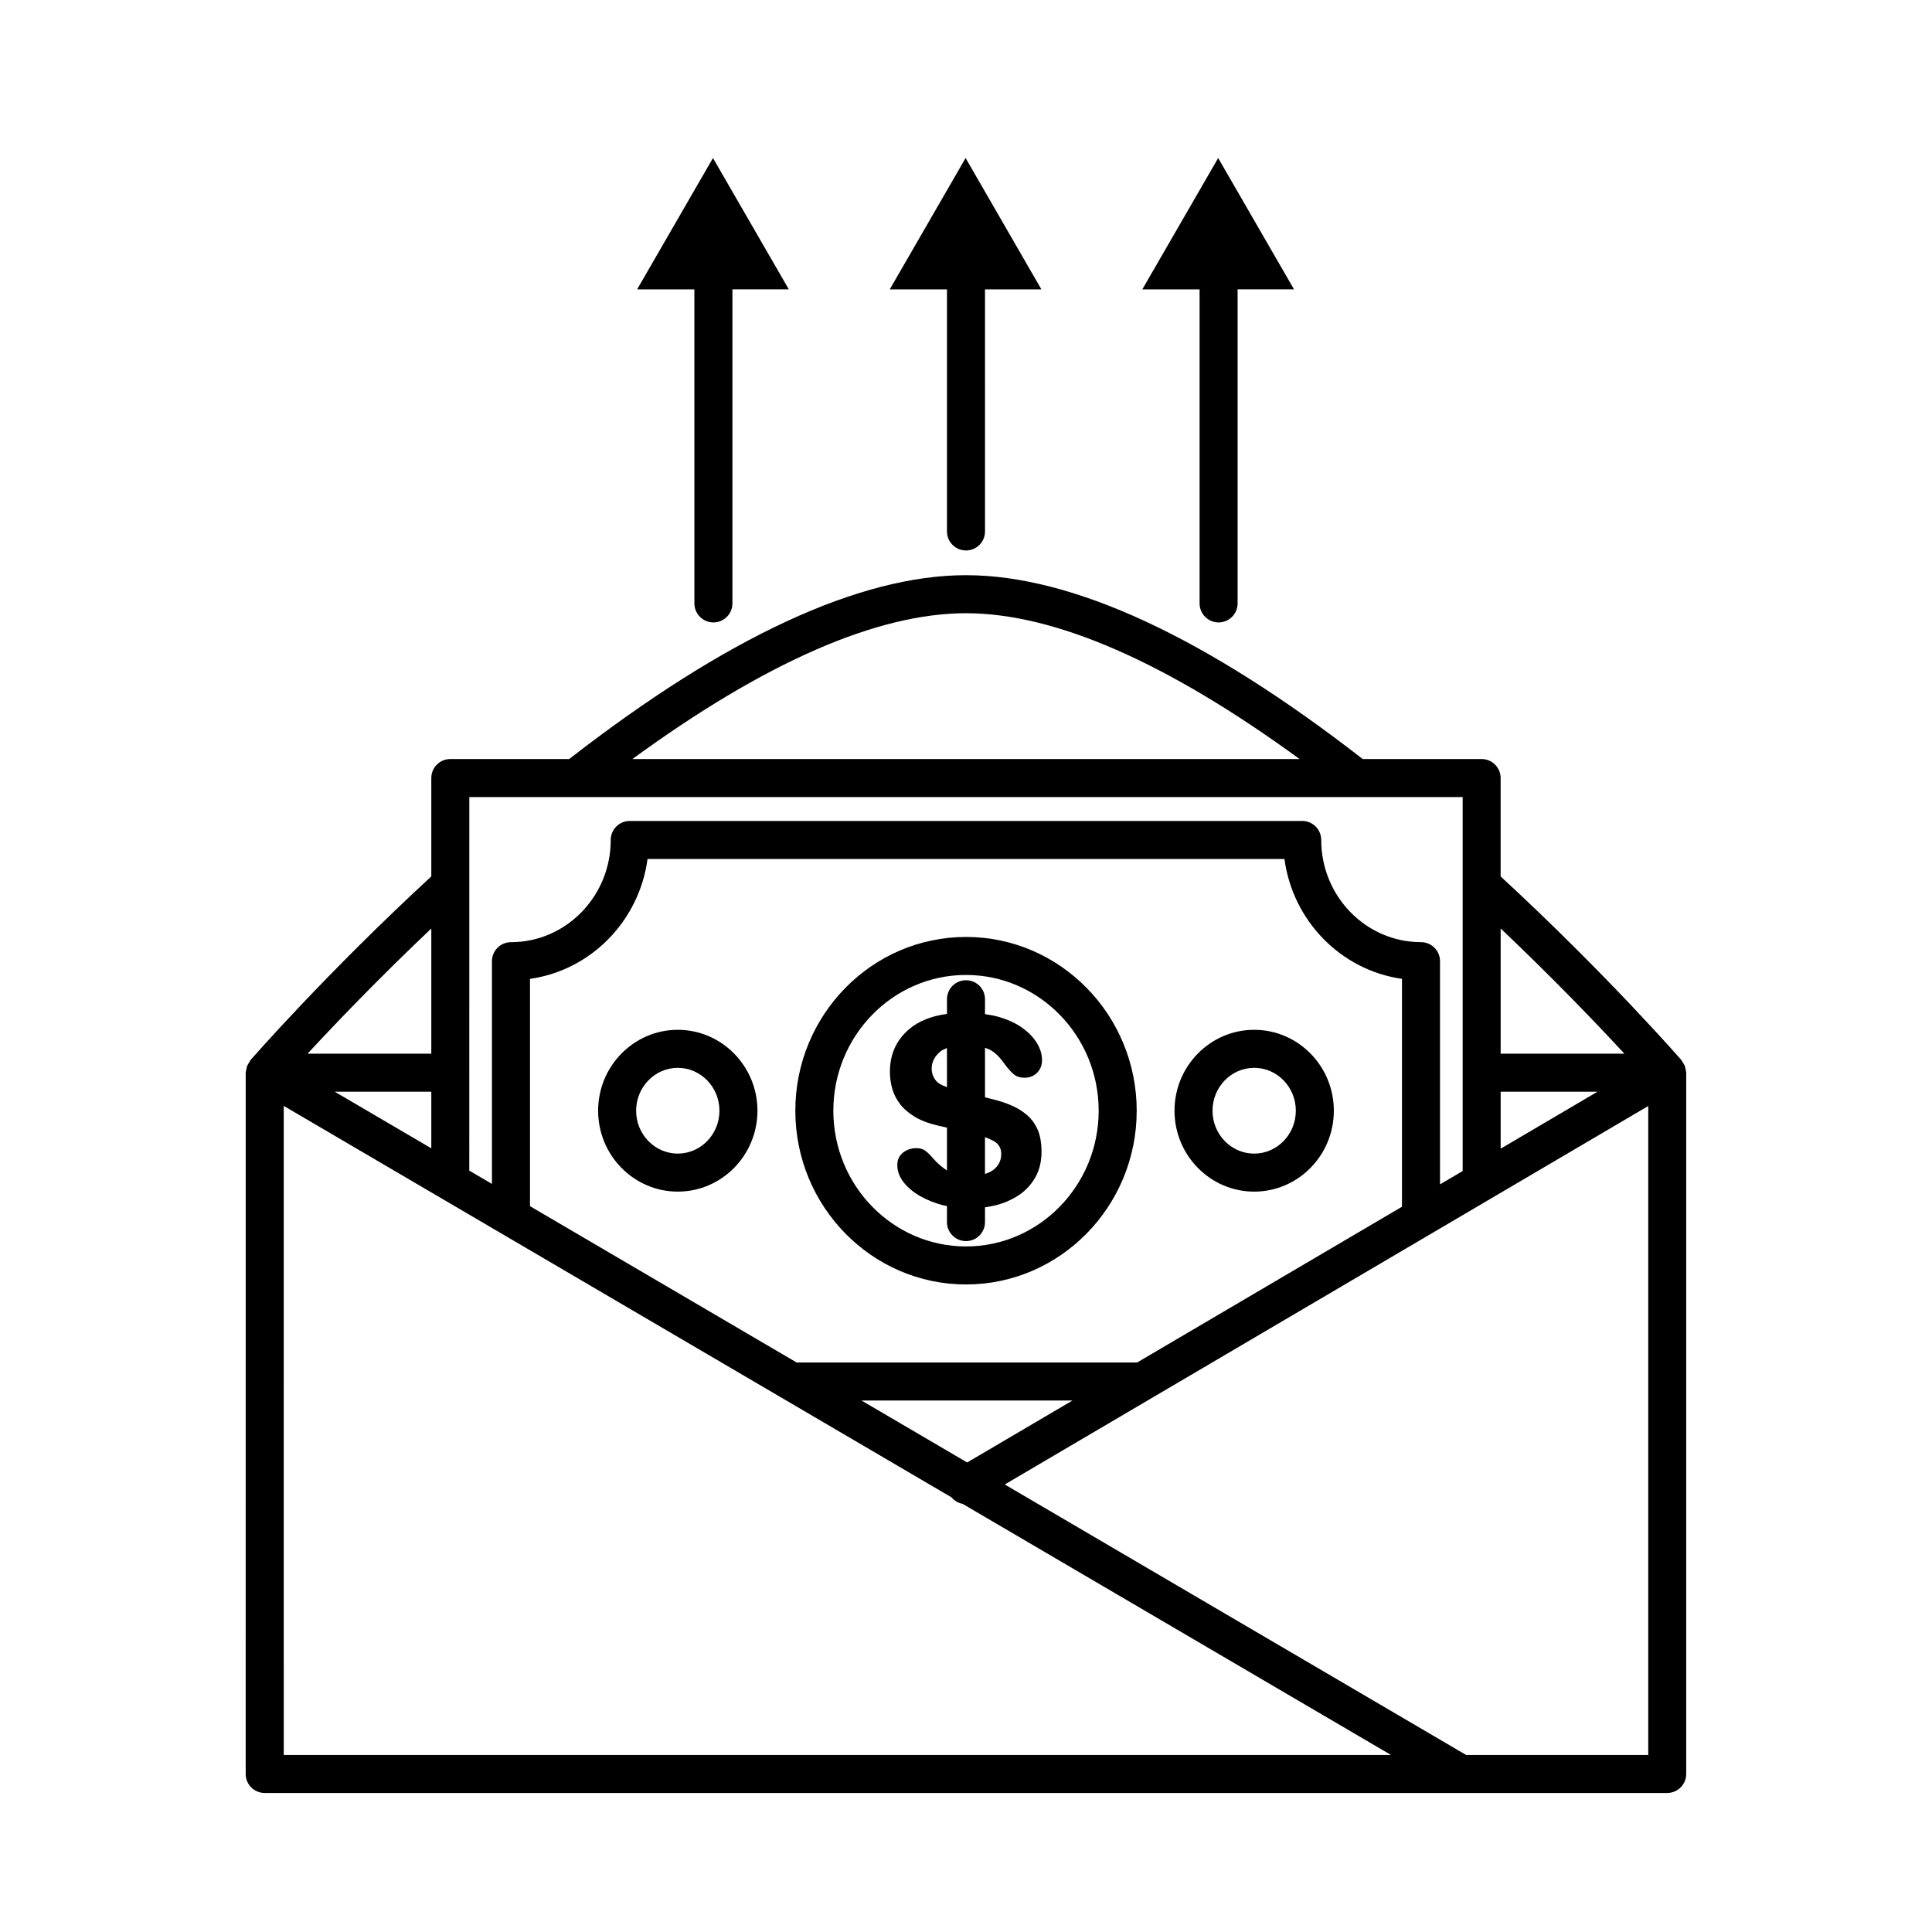 <?xml version="1.0" encoding="UTF-8"?>
<!-- Uploaded to: ICON Repo, www.iconrepo.com, Generator: ICON Repo Mixer Tools -->
<svg fill="#000000" width="800px" height="800px" version="1.1" viewBox="144 144 512 512" xmlns="http://www.w3.org/2000/svg">
 <g>
  <path d="m590.71 427.51c-0.047-0.293-0.074-0.57-0.168-0.852-0.156-0.449-0.395-0.836-0.664-1.219-0.102-0.141-0.125-0.316-0.246-0.453-0.195-0.23-19.93-22.883-47.949-48.723v-26.07c0-2.781-2.254-5.039-5.039-5.039h-31.508c-41.566-32.312-76.945-48.723-105.14-48.723-28.199 0-63.57 16.41-105.15 48.719h-31.508c-2.781 0-5.039 2.258-5.039 5.039v26.07c-28.016 25.844-47.75 48.488-47.953 48.719-0.125 0.145-0.16 0.336-0.266 0.5-0.258 0.367-0.484 0.742-0.637 1.176-0.102 0.281-0.125 0.559-0.176 0.855-0.039 0.262-0.156 0.5-0.156 0.77l-0.004 185.84c0 2.785 2.258 5.039 5.039 5.039h371.68c2.785 0 5.039-2.254 5.039-5.039v-185.84c0.004-0.273-0.109-0.508-0.156-0.77zm-49.02 5.809h25.652l-25.652 15.09zm32.793-10.078h-32.793v-33.188c14.246 13.52 25.77 25.586 32.793 33.188zm-174.49-116.73c23.578 0 53.289 13.02 88.41 38.641h-176.81c35.113-25.625 64.82-38.641 88.398-38.641zm-131.62 48.719h234.98c0.035 0 0.07 0.016 0.105 0.016 0.023 0 0.051-0.016 0.082-0.016h28.078v99.105l-6 3.531v-59.148c0-2.781-2.254-5.039-5.039-5.039-14.582 0-26.441-12.148-26.441-27.078 0-2.781-2.254-5.039-5.039-5.039h-178.21c-2.781 0-5.039 2.258-5.039 5.039 0 14.934-11.859 27.086-26.441 27.086-2.781 0-5.039 2.258-5.039 5.039v59.02l-6.004-3.516zm103.93 159.92h55.922l-27.918 16.418zm73.055-10.078h-90.242l-70.66-41.422v-60.242c16.141-2.277 28.945-15.332 31.145-31.77h168.79c2.203 16.434 15.004 29.488 31.145 31.766v60.391zm-187.06-56.754-25.582-15h25.582zm0-58.254v33.18h-32.797c7.023-7.598 18.547-19.664 32.797-33.18zm-39.105 47.012 176.97 103.74c0.766 0.922 1.793 1.508 2.926 1.715l113.54 66.555h-293.43zm313.35 172.01-122.27-71.684 170.53-100.3-0.004 171.99z"/>
  <path d="m328.02 303.91c0 2.781 2.258 5.039 5.039 5.039s5.039-2.258 5.039-5.039v-83.23h14.949l-20.102-34.801-20.098 34.805h15.168z"/>
  <path d="m394.96 284.84c0 2.781 2.258 5.039 5.039 5.039 2.785 0 5.039-2.258 5.039-5.039l-0.004-64.152h14.949l-20.09-34.805-20.102 34.805h15.168z"/>
  <path d="m461.9 303.91c0 2.781 2.254 5.039 5.039 5.039s5.039-2.258 5.039-5.039v-83.23h14.949l-20.098-34.801-20.102 34.805h15.176v83.227z"/>
  <path d="m400 392.3c-24.945 0-45.23 20.656-45.23 46.047 0 25.391 20.289 46.047 45.23 46.047 24.945 0 45.238-20.656 45.238-46.047-0.004-25.391-20.297-46.047-45.238-46.047zm0 82.02c-19.387 0-35.156-16.137-35.156-35.973 0-19.84 15.77-35.973 35.156-35.973s35.16 16.137 35.16 35.973c0 19.836-15.773 35.973-35.16 35.973z"/>
  <path d="m406.68 422.37c0.781 0.516 1.43 1.055 1.961 1.613 0.52 0.57 1.098 1.301 1.727 2.176 0.898 1.188 1.691 2.066 2.398 2.621 0.695 0.551 1.605 0.832 2.734 0.832 1.355 0 2.453-0.438 3.34-1.316 0.871-0.875 1.309-1.996 1.309-3.387 0-1.414-0.414-2.852-1.25-4.301-0.828-1.445-2.09-2.812-3.777-4.066-1.691-1.266-3.828-2.277-6.414-3.043-1.145-0.328-2.387-0.559-3.672-0.746v-3.941c0-2.785-2.254-5.039-5.039-5.039s-5.039 2.254-5.039 5.039v3.883c-4.141 0.562-7.488 1.898-9.992 4.016-3.414 2.891-5.129 6.66-5.129 11.297 0 1.566 0.203 3.047 0.605 4.484 0.402 1.422 1.082 2.766 2.031 4.031 0.941 1.258 2.254 2.402 3.914 3.414 1.664 1.004 3.707 1.785 6.141 2.344l2.43 0.562v11.332c-1.238-0.781-2.457-1.805-3.637-3.144-0.812-0.961-1.531-1.656-2.133-2.102-0.605-0.434-1.387-0.656-2.332-0.656-1.391 0-2.59 0.406-3.578 1.199-0.992 0.805-1.484 1.906-1.484 3.273 0 1.602 0.551 3.125 1.652 4.543 1.102 1.414 2.59 2.664 4.457 3.719 1.867 1.062 3.934 1.867 6.176 2.438 0.297 0.07 0.578 0.105 0.875 0.168v4.254c0 2.785 2.254 5.039 5.039 5.039s5.039-2.254 5.039-5.039v-3.914c0.906-0.137 1.809-0.289 2.691-0.504 2.297-0.57 4.363-1.465 6.211-2.684 1.84-1.219 3.316-2.793 4.418-4.719 1.102-1.93 1.664-4.223 1.664-6.887 0-1.523-0.168-2.918-0.484-4.203-0.316-1.281-0.898-2.519-1.754-3.715-0.855-1.195-2.082-2.262-3.68-3.238-1.594-0.961-3.594-1.773-5.977-2.414l-3.09-0.793v-13.133c0.562 0.23 1.191 0.418 1.648 0.707zm-11.723 9.73c-1.355-0.453-2.41-1.027-2.992-1.805-0.711-0.918-1.059-1.953-1.059-3.098 0-1.785 0.801-3.324 2.398-4.613 0.469-0.371 1.09-0.574 1.652-0.848zm12.363 14.281c1.355 0.746 2.019 1.891 2.019 3.41 0 1.75-0.695 3.148-2.086 4.238-0.621 0.484-1.387 0.805-2.223 1.074v-9.734c0.871 0.312 1.645 0.652 2.289 1.012z"/>
  <path d="m476.37 416.91c-11.648 0-21.113 9.617-21.113 21.441 0 11.824 9.473 21.441 21.113 21.441 11.645 0 21.113-9.617 21.113-21.441 0-11.824-9.465-21.441-21.113-21.441zm0 32.809c-6.086 0-11.039-5.098-11.039-11.367 0-6.266 4.953-11.367 11.039-11.367 6.086 0 11.039 5.098 11.039 11.367 0 6.269-4.953 11.367-11.039 11.367z"/>
  <path d="m323.62 416.91c-11.645 0-21.113 9.617-21.113 21.441 0 11.82 9.473 21.438 21.113 21.438 11.645 0 21.113-9.617 21.113-21.438 0.004-11.816-9.469-21.441-21.113-21.441zm0 32.805c-6.086 0-11.039-5.098-11.039-11.359 0-6.266 4.953-11.367 11.039-11.367s11.039 5.098 11.039 11.367c0 6.262-4.953 11.359-11.039 11.359z"/>
 </g>
</svg>